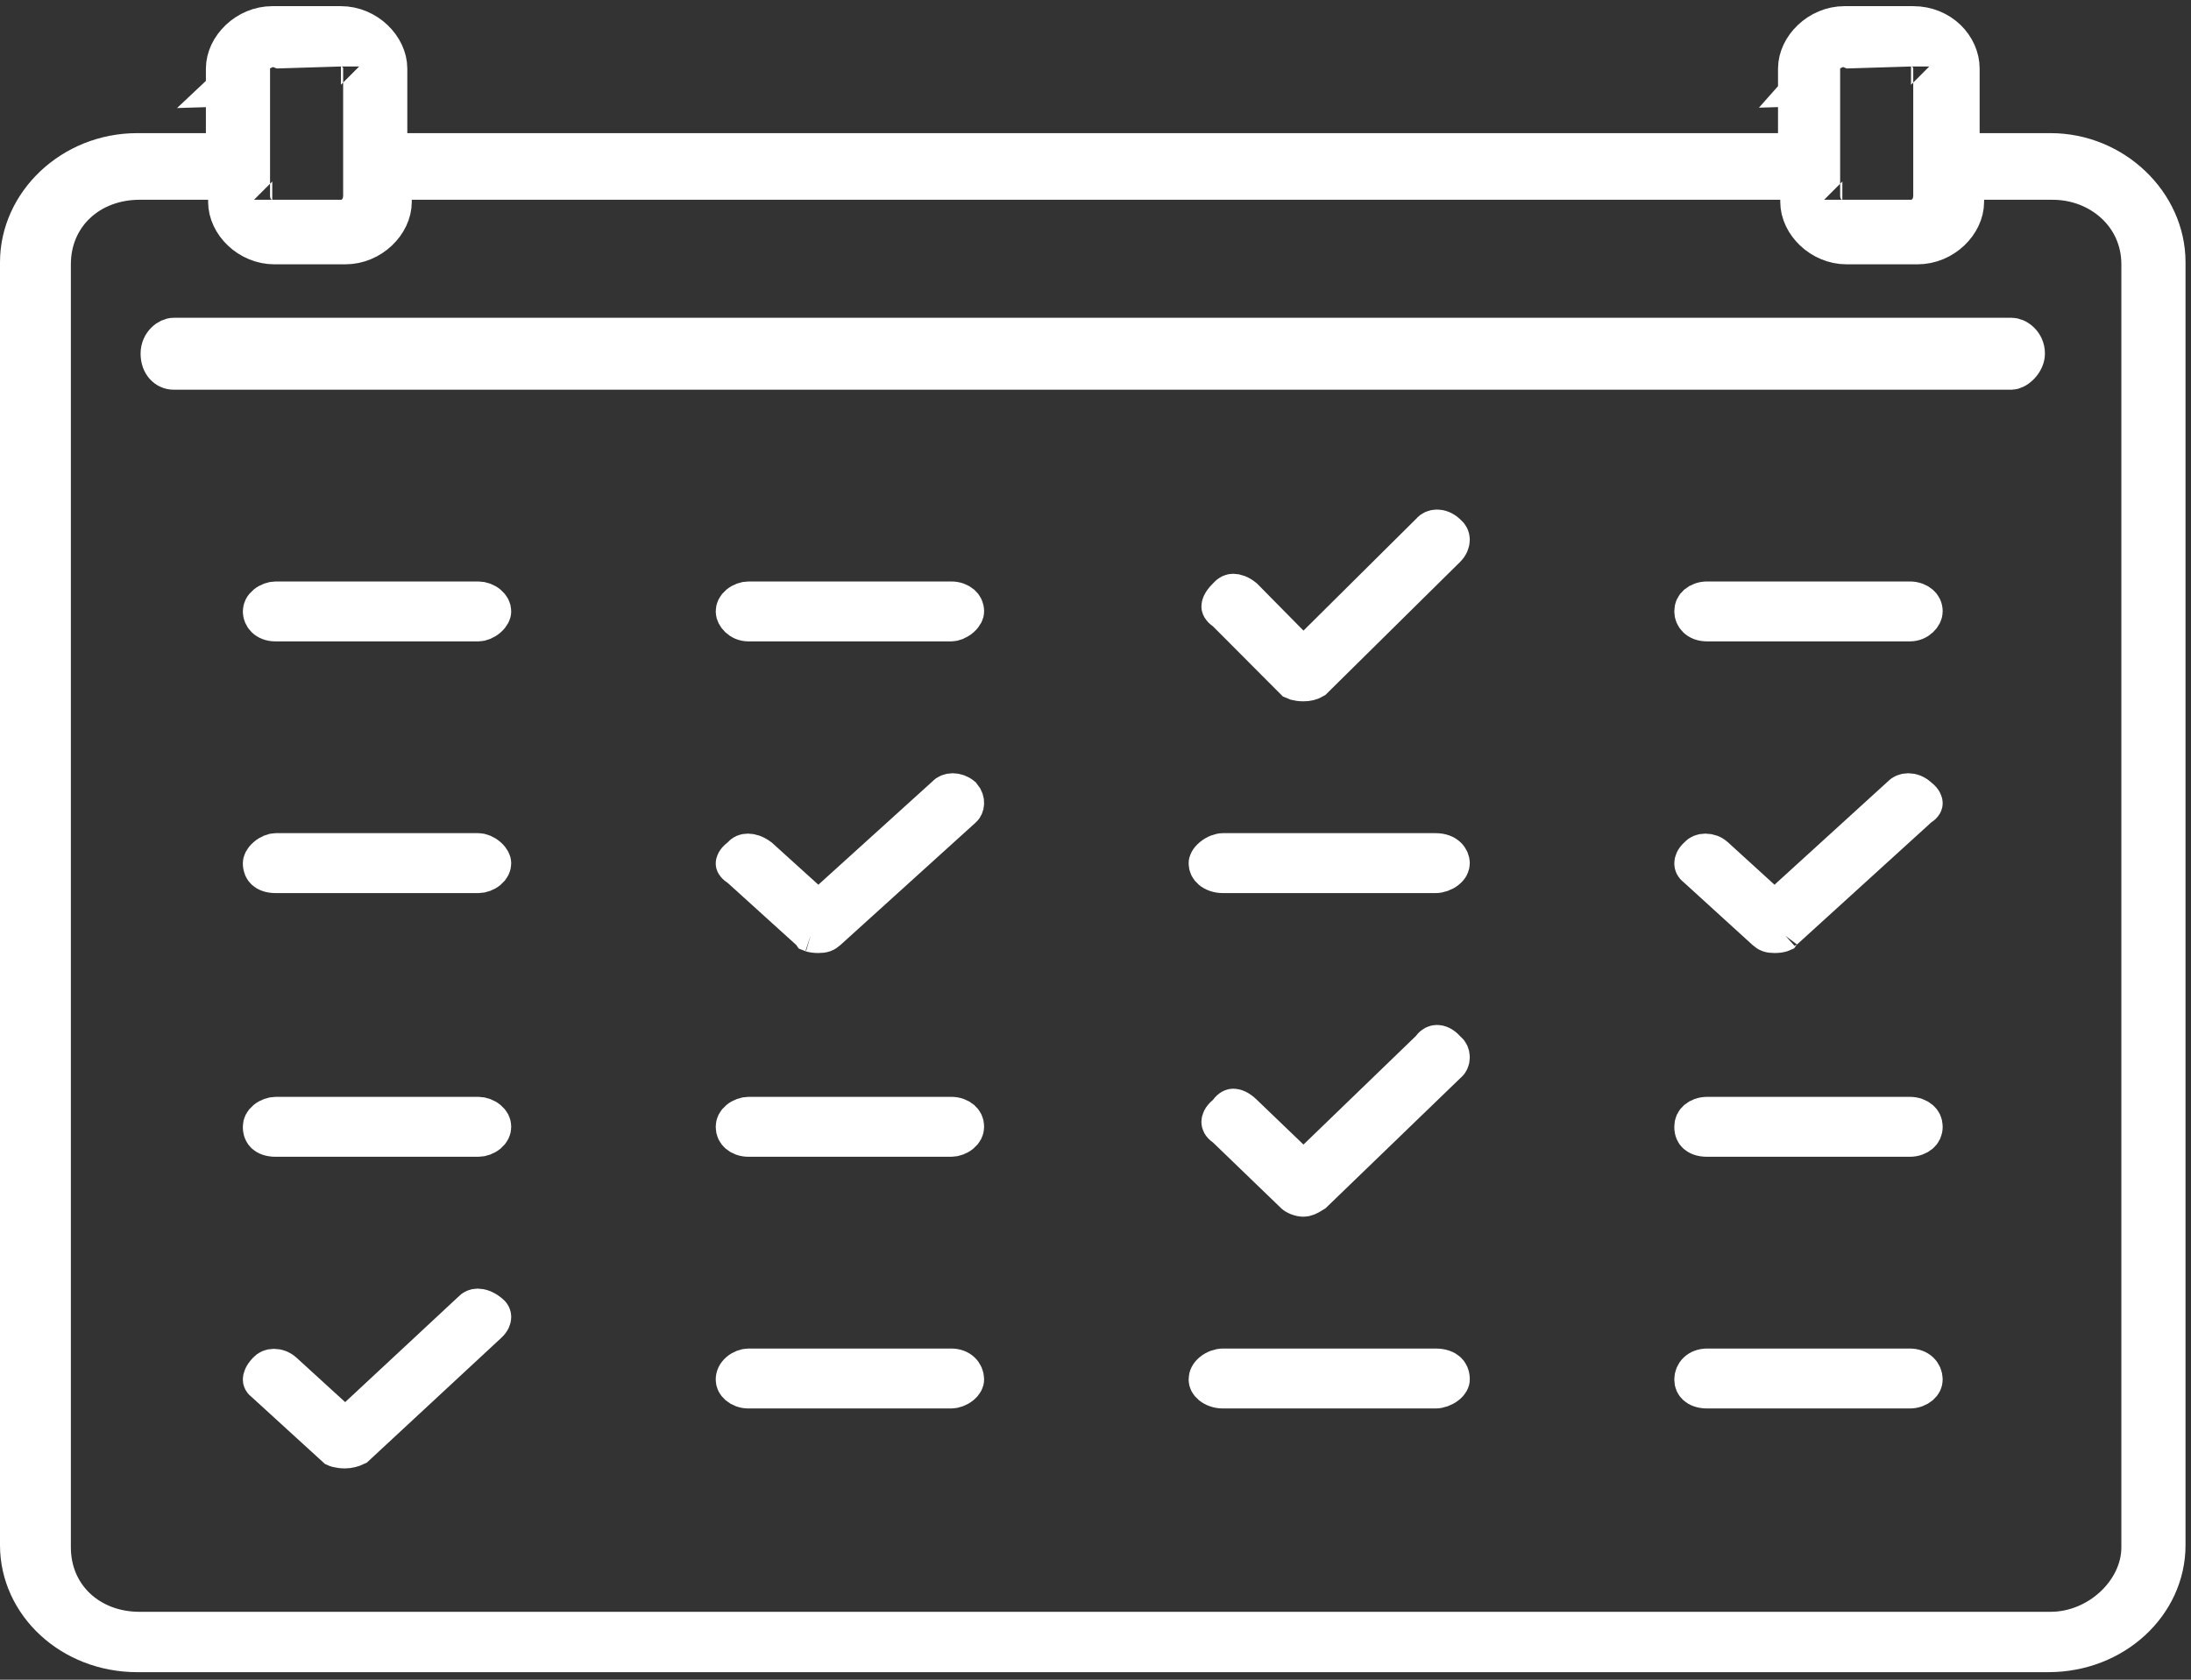 <svg xmlns="http://www.w3.org/2000/svg" width="180" height="138" viewBox="0 0 180 138" fill="none">
  <rect x="0" y="0" width="180" height="138" fill="#333333" stroke="none"/>
  <path
    d="M28.007 5.463V3.963H27.985L27.962 3.964L22.995 4.116C22.784 4.033 22.581 4.007 22.43 4.007C22.158 4.007 21.945 4.08 21.819 4.136H20.686V5.16L18.457 7.256L20.686 7.188V16.069C20.686 16.497 20.804 17.044 21.25 17.463C21.46 17.661 21.69 17.776 21.892 17.839C21.991 17.87 22.082 17.889 22.162 17.899C22.201 17.905 22.239 17.908 22.273 17.91C22.291 17.911 22.307 17.912 22.323 17.913L22.347 17.913L22.358 17.913L22.364 17.913L22.366 17.913C22.368 17.913 22.369 17.913 22.369 16.413V17.913H28.007C28.604 17.913 29.04 17.604 29.286 17.295C29.497 17.031 29.582 16.761 29.617 16.626C29.659 16.472 29.675 16.338 29.682 16.255C29.686 16.21 29.688 16.171 29.689 16.14C29.69 16.125 29.69 16.111 29.691 16.099L29.691 16.082L29.691 16.075L29.691 16.072L29.691 16.07V16.069C29.691 16.069 29.691 16.069 28.191 16.069H29.691V5.636C29.691 5.311 29.599 4.969 29.386 4.669C29.183 4.383 28.931 4.219 28.737 4.128C28.548 4.038 28.378 4.001 28.268 3.984C28.21 3.975 28.158 3.97 28.116 3.967C28.094 3.966 28.075 3.965 28.056 3.964L28.031 3.964L28.019 3.964L28.013 3.963L28.01 3.963L28.009 3.963C28.008 3.963 28.007 3.963 28.007 5.463ZM156.997 3.963H156.974L156.952 3.964L151.984 4.116C151.802 4.043 151.61 4.007 151.42 4.007C151.148 4.007 150.935 4.08 150.809 4.136H149.676V5.274L147.932 7.241L149.676 7.188V16.069C149.676 16.497 149.794 17.044 150.24 17.463C150.45 17.661 150.68 17.776 150.882 17.839C150.981 17.87 151.072 17.889 151.152 17.899C151.191 17.905 151.229 17.908 151.263 17.91C151.281 17.911 151.297 17.912 151.313 17.913L151.337 17.913L151.348 17.913L151.354 17.913L151.356 17.913C151.358 17.913 151.359 17.913 151.359 16.413V17.913H156.997C157.594 17.913 158.03 17.604 158.276 17.295C158.487 17.031 158.572 16.761 158.607 16.626C158.648 16.472 158.665 16.338 158.672 16.255C158.674 16.236 158.675 16.218 158.676 16.202C158.678 16.179 158.679 16.158 158.679 16.14C158.68 16.125 158.68 16.111 158.68 16.099L158.681 16.082L158.681 16.075L158.681 16.072V16.07V16.069C158.681 16.069 158.681 16.069 157.181 16.069H158.681V5.636C158.681 5.311 158.589 4.969 158.376 4.669C158.173 4.383 157.921 4.219 157.727 4.128C157.538 4.038 157.368 4.001 157.258 3.984C157.2 3.975 157.148 3.97 157.106 3.967C157.084 3.966 157.064 3.965 157.046 3.964L157.021 3.964L157.009 3.964L157.003 3.963L157 3.963L156.999 3.963C156.998 3.963 156.997 3.963 156.997 5.463V3.963ZM18.598 16.413V14.913H17.098H11.46C7.431 14.913 4.322 17.73 4.322 21.716V127.119C4.322 131.106 7.431 133.922 11.46 133.922H168.457C170.414 133.922 172.224 133.111 173.541 131.898C174.852 130.692 175.779 128.987 175.779 127.119V21.716C175.779 17.696 172.434 14.913 168.64 14.913H163.002H161.502V16.413V16.586C161.502 18.411 159.716 20.216 157.532 20.216H151.711C149.545 20.216 147.756 18.414 147.756 16.586V16.413V14.913H146.256H33.829H32.329V16.413V16.586C32.329 18.414 30.54 20.216 28.374 20.216H22.553C20.375 20.216 18.598 18.417 18.598 16.586V16.413ZM16.915 12.438H18.415V10.938V5.636C18.415 3.819 20.206 2.006 22.369 2.006H28.007C30.183 2.006 31.962 3.817 31.962 5.636V10.938V12.438H33.462H146.072H147.572V10.938V5.636C147.572 3.819 149.365 2.006 151.527 2.006H157.181C159.493 2.006 161.136 3.788 161.136 5.636V10.938V12.438H162.636H168.457C173.704 12.438 178.05 16.635 178.05 21.543V126.947C178.05 131.822 173.755 135.88 168.274 135.88H11.276C5.795 135.88 1.5 131.822 1.5 126.947V21.543C1.5 16.651 5.83 12.438 11.276 12.438H16.915Z"
    fill="white" stroke="white" stroke-width="3" />
  <path
    d="M13.05 29.054C13.05 28.124 13.813 27.608 14.26 27.608H165.275C165.462 27.608 165.778 27.709 166.059 27.986C166.319 28.242 166.5 28.602 166.5 29.054C166.5 29.377 166.342 29.761 166.03 30.085C165.702 30.426 165.387 30.516 165.275 30.516H14.26C13.647 30.516 13.05 29.999 13.05 29.054Z"
    fill="white" stroke="white" stroke-width="3" />
  <path
    d="M21.45 50.24C21.45 50.019 21.548 49.8 21.789 49.6C22.048 49.384 22.385 49.272 22.644 49.272H39.306C39.575 49.272 39.91 49.385 40.165 49.598C40.401 49.795 40.5 50.014 40.5 50.24C40.5 50.341 40.433 50.573 40.141 50.829C39.848 51.084 39.514 51.195 39.306 51.195H22.644C21.793 51.195 21.45 50.654 21.45 50.24Z"
    fill="white" stroke="white" stroke-width="3" />
  <path
    d="M60.3 50.24C60.3 50.014 60.399 49.795 60.635 49.598C60.89 49.385 61.225 49.272 61.494 49.272H78.156C78.536 49.272 78.852 49.403 79.054 49.578C79.239 49.739 79.35 49.952 79.35 50.24C79.35 50.336 79.285 50.568 78.987 50.827C78.689 51.086 78.354 51.195 78.156 51.195H61.494C60.746 51.195 60.3 50.596 60.3 50.24Z"
    fill="white" stroke="white" stroke-width="3" />
  <path
    d="M139.05 50.24C139.05 49.95 139.161 49.739 139.345 49.579C139.546 49.404 139.864 49.272 140.253 49.272H156.897C157.286 49.272 157.604 49.404 157.805 49.579C157.989 49.739 158.1 49.95 158.1 50.24C158.1 50.589 157.65 51.195 156.897 51.195H140.253C139.386 51.195 139.05 50.653 139.05 50.24Z"
    fill="white" stroke="white" stroke-width="3" />
  <path
    d="M21.45 70.912C21.45 70.818 21.515 70.583 21.816 70.321C22.115 70.059 22.45 69.95 22.644 69.95H39.306C39.51 69.95 39.843 70.061 40.138 70.319C40.433 70.578 40.5 70.812 40.5 70.912C40.5 71.125 40.404 71.343 40.164 71.544C39.907 71.76 39.571 71.874 39.306 71.874H22.644C22.145 71.874 21.854 71.723 21.705 71.587C21.568 71.462 21.45 71.26 21.45 70.912Z"
    fill="white" stroke="white" stroke-width="3" />
  <path
    d="M99.15 70.912C99.15 70.841 99.206 70.611 99.528 70.342C99.844 70.077 100.218 69.95 100.474 69.95H117.941C118.921 69.95 119.25 70.548 119.25 70.912C119.25 71.097 119.164 71.312 118.899 71.524C118.618 71.749 118.245 71.874 117.941 71.874H100.474C100.034 71.874 99.677 71.729 99.456 71.543C99.251 71.372 99.15 71.166 99.15 70.912Z"
    fill="white" stroke="white" stroke-width="3" />
  <path
    d="M21.45 92.569C21.45 92.359 21.544 92.143 21.786 91.942C22.047 91.726 22.385 91.614 22.644 91.614H39.306C39.575 91.614 39.912 91.728 40.167 91.941C40.405 92.138 40.5 92.354 40.5 92.569C40.5 92.795 40.401 93.014 40.165 93.211C39.91 93.423 39.575 93.537 39.306 93.537H22.644C22.14 93.537 21.851 93.387 21.704 93.254C21.571 93.132 21.45 92.93 21.45 92.569Z"
    fill="white" stroke="white" stroke-width="3" />
  <path
    d="M60.3 92.569C60.3 92.353 60.395 92.138 60.633 91.941C60.888 91.728 61.225 91.614 61.494 91.614H78.156C78.536 91.614 78.854 91.745 79.056 91.921C79.242 92.082 79.35 92.291 79.35 92.569C79.35 92.79 79.252 93.009 79.011 93.209C78.752 93.425 78.415 93.537 78.156 93.537H61.494C61.104 93.537 60.789 93.404 60.593 93.232C60.412 93.074 60.3 92.863 60.3 92.569Z"
    fill="white" stroke="white" stroke-width="3" />
  <path
    d="M139.05 92.569C139.05 92.29 139.158 92.082 139.343 91.921C139.544 91.747 139.863 91.614 140.253 91.614H156.897C157.287 91.614 157.606 91.747 157.807 91.921C157.992 92.082 158.1 92.29 158.1 92.569C158.1 92.859 157.989 93.07 157.805 93.23C157.604 93.404 157.286 93.537 156.897 93.537H140.253C139.739 93.537 139.448 93.385 139.303 93.253C139.171 93.133 139.05 92.932 139.05 92.569Z"
    fill="white" stroke="white" stroke-width="3" />
  <path
    d="M60.3 113.34C60.3 113.081 60.414 112.838 60.655 112.629C60.914 112.404 61.244 112.292 61.494 112.292H78.156C78.906 112.292 79.35 112.787 79.35 113.34C79.35 113.452 79.289 113.654 79.019 113.876C78.743 114.103 78.399 114.216 78.156 114.216H61.494C61.12 114.216 60.797 114.082 60.585 113.899C60.38 113.722 60.3 113.527 60.3 113.34Z"
    fill="white" stroke="white" stroke-width="3" />
  <path
    d="M99.15 113.34C99.15 113.109 99.255 112.871 99.52 112.652C99.802 112.419 100.173 112.292 100.474 112.292H117.941C118.485 112.292 118.804 112.454 118.97 112.605C119.123 112.744 119.25 112.966 119.25 113.34C119.25 113.429 119.199 113.627 118.907 113.857C118.613 114.09 118.234 114.216 117.941 114.216H100.474C100.047 114.216 99.682 114.069 99.447 113.876C99.221 113.69 99.15 113.499 99.15 113.34Z"
    fill="white" stroke="white" stroke-width="3" />
  <path
    d="M139.05 113.34C139.05 112.788 139.488 112.292 140.253 112.292H156.897C157.662 112.292 158.1 112.789 158.1 113.34C158.1 113.522 158.021 113.718 157.813 113.896C157.597 114.082 157.27 114.216 156.897 114.216H140.253C139.757 114.216 139.455 114.063 139.295 113.919C139.144 113.783 139.05 113.597 139.05 113.34Z"
    fill="white" stroke="white" stroke-width="3" />
  <path
    d="M77.526 65.387L77.577 65.341L77.623 65.291C77.776 65.125 77.992 65.027 78.264 65.027C78.543 65.027 78.84 65.123 79.106 65.344C79.491 65.799 79.35 66.287 79.164 66.453L79.164 66.453L79.155 66.461L68.046 76.52C67.817 76.727 67.647 76.797 67.231 76.797C66.964 76.797 66.764 76.766 66.641 76.725C66.621 76.719 66.606 76.713 66.594 76.708L66.54 76.632L66.417 76.52L60.771 71.407L60.676 71.322L60.569 71.254C60.421 71.16 60.356 71.076 60.33 71.031C60.304 70.99 60.3 70.961 60.3 70.938C60.3 70.905 60.319 70.689 60.684 70.407L60.793 70.322L60.885 70.219C61.016 70.071 61.189 69.987 61.447 69.987C61.69 69.987 62.046 70.078 62.446 70.376L66.225 73.798L67.231 74.709L68.238 73.798L77.526 65.387ZM66.566 76.695C66.566 76.695 66.567 76.695 66.569 76.696C66.567 76.695 66.566 76.695 66.566 76.695Z"
    fill="white" stroke="white" stroke-width="3" />
  <path
    d="M156.027 65.384L156.078 65.338L156.124 65.288C156.268 65.13 156.491 65.027 156.767 65.027C157.046 65.027 157.37 65.136 157.643 65.384L157.686 65.423L157.731 65.458C158.074 65.726 158.1 65.939 158.1 65.986C158.1 66.016 158.094 66.051 158.068 66.095C158.04 66.142 157.977 66.223 157.838 66.314L157.735 66.38L157.644 66.463L146.585 76.523L146.461 76.635L146.408 76.71C146.397 76.715 146.383 76.72 146.365 76.726C146.245 76.766 146.048 76.797 145.784 76.797C145.374 76.797 145.208 76.728 144.983 76.523L139.37 71.41L139.32 71.365L139.265 71.323C139.095 71.194 139.05 71.059 139.05 70.938C139.05 70.803 139.112 70.569 139.378 70.323L139.424 70.281L139.467 70.234C139.597 70.091 139.811 69.987 140.11 69.987C140.413 69.987 140.722 70.098 140.955 70.316L140.963 70.323L140.971 70.331L144.773 73.795L145.784 74.715L146.794 73.795L156.027 65.384ZM146.437 76.697C146.437 76.697 146.436 76.697 146.435 76.698C146.436 76.697 146.437 76.697 146.437 76.697Z"
    fill="white" stroke="white" stroke-width="3" />
  <path
    d="M117.362 86.194L117.453 86.105L117.529 86.002C117.694 85.777 117.889 85.706 118.054 85.706C118.23 85.706 118.528 85.792 118.831 86.125L118.906 86.207L118.992 86.278C119.146 86.403 119.25 86.613 119.25 86.866C119.25 87.119 119.147 87.32 119.002 87.436L118.948 87.479L118.898 87.527L107.963 98.087C107.483 98.389 107.292 98.461 107.086 98.461C106.943 98.461 106.768 98.426 106.595 98.356C106.512 98.323 106.441 98.286 106.386 98.252C106.359 98.235 106.338 98.22 106.323 98.209C106.308 98.198 106.301 98.192 106.301 98.192L100.688 92.778L100.602 92.696L100.505 92.628C100.235 92.44 100.2 92.268 100.2 92.173C100.2 92.06 100.256 91.809 100.601 91.524L100.743 91.407L100.852 91.26C101.069 90.967 101.24 90.943 101.32 90.943C101.466 90.943 101.792 91.018 102.213 91.434L102.221 91.441L102.228 91.449L106.047 95.116L107.089 96.117L108.128 95.113L117.362 86.194Z"
    fill="white" stroke="white" stroke-width="3" />
  <path
    d="M38.591 107.715L38.635 107.674L38.676 107.629C38.848 107.441 39.037 107.369 39.238 107.369C39.483 107.369 39.843 107.468 40.242 107.788L40.262 107.803L40.282 107.818C40.458 107.95 40.5 108.084 40.5 108.199C40.5 108.328 40.441 108.559 40.169 108.807L40.169 108.807L40.16 108.816L29.274 118.919C28.995 119.057 28.625 119.14 28.357 119.14C28.099 119.14 27.87 119.109 27.701 119.065C27.602 119.039 27.551 119.015 27.534 119.007L21.781 113.754L21.727 113.705L21.668 113.661C21.458 113.503 21.45 113.392 21.45 113.338C21.45 113.241 21.499 112.973 21.857 112.597L21.867 112.586L21.877 112.575C22.028 112.411 22.236 112.316 22.499 112.316C22.787 112.316 23.095 112.421 23.37 112.672C23.37 112.672 23.37 112.672 23.37 112.672L27.346 116.302L28.367 117.235L29.379 116.292L38.591 107.715Z"
    fill="white" stroke="white" stroke-width="3" />
  <path
    d="M117.376 43.711L117.42 43.667L117.461 43.62C117.594 43.463 117.803 43.363 118.054 43.363C118.305 43.363 118.626 43.469 118.91 43.737L118.948 43.773L118.988 43.806C119.172 43.957 119.25 44.144 119.25 44.346C119.25 44.558 119.16 44.842 118.887 45.111L118.886 45.112L107.964 55.899C107.698 56.051 107.449 56.118 107.086 56.118C106.834 56.118 106.606 56.087 106.437 56.04C106.347 56.015 106.298 55.993 106.278 55.983L100.709 50.396L100.617 50.303L100.509 50.228C100.2 50.011 100.2 49.863 100.2 49.824V49.824C100.2 49.737 100.25 49.443 100.692 49.014L100.741 48.966L100.785 48.914C100.968 48.701 101.152 48.64 101.32 48.64C101.531 48.64 101.864 48.727 102.25 49.042L106.018 52.863L107.074 53.935L108.142 52.875L117.376 43.711Z"
    fill="white" stroke="white" stroke-width="3" />
</svg>